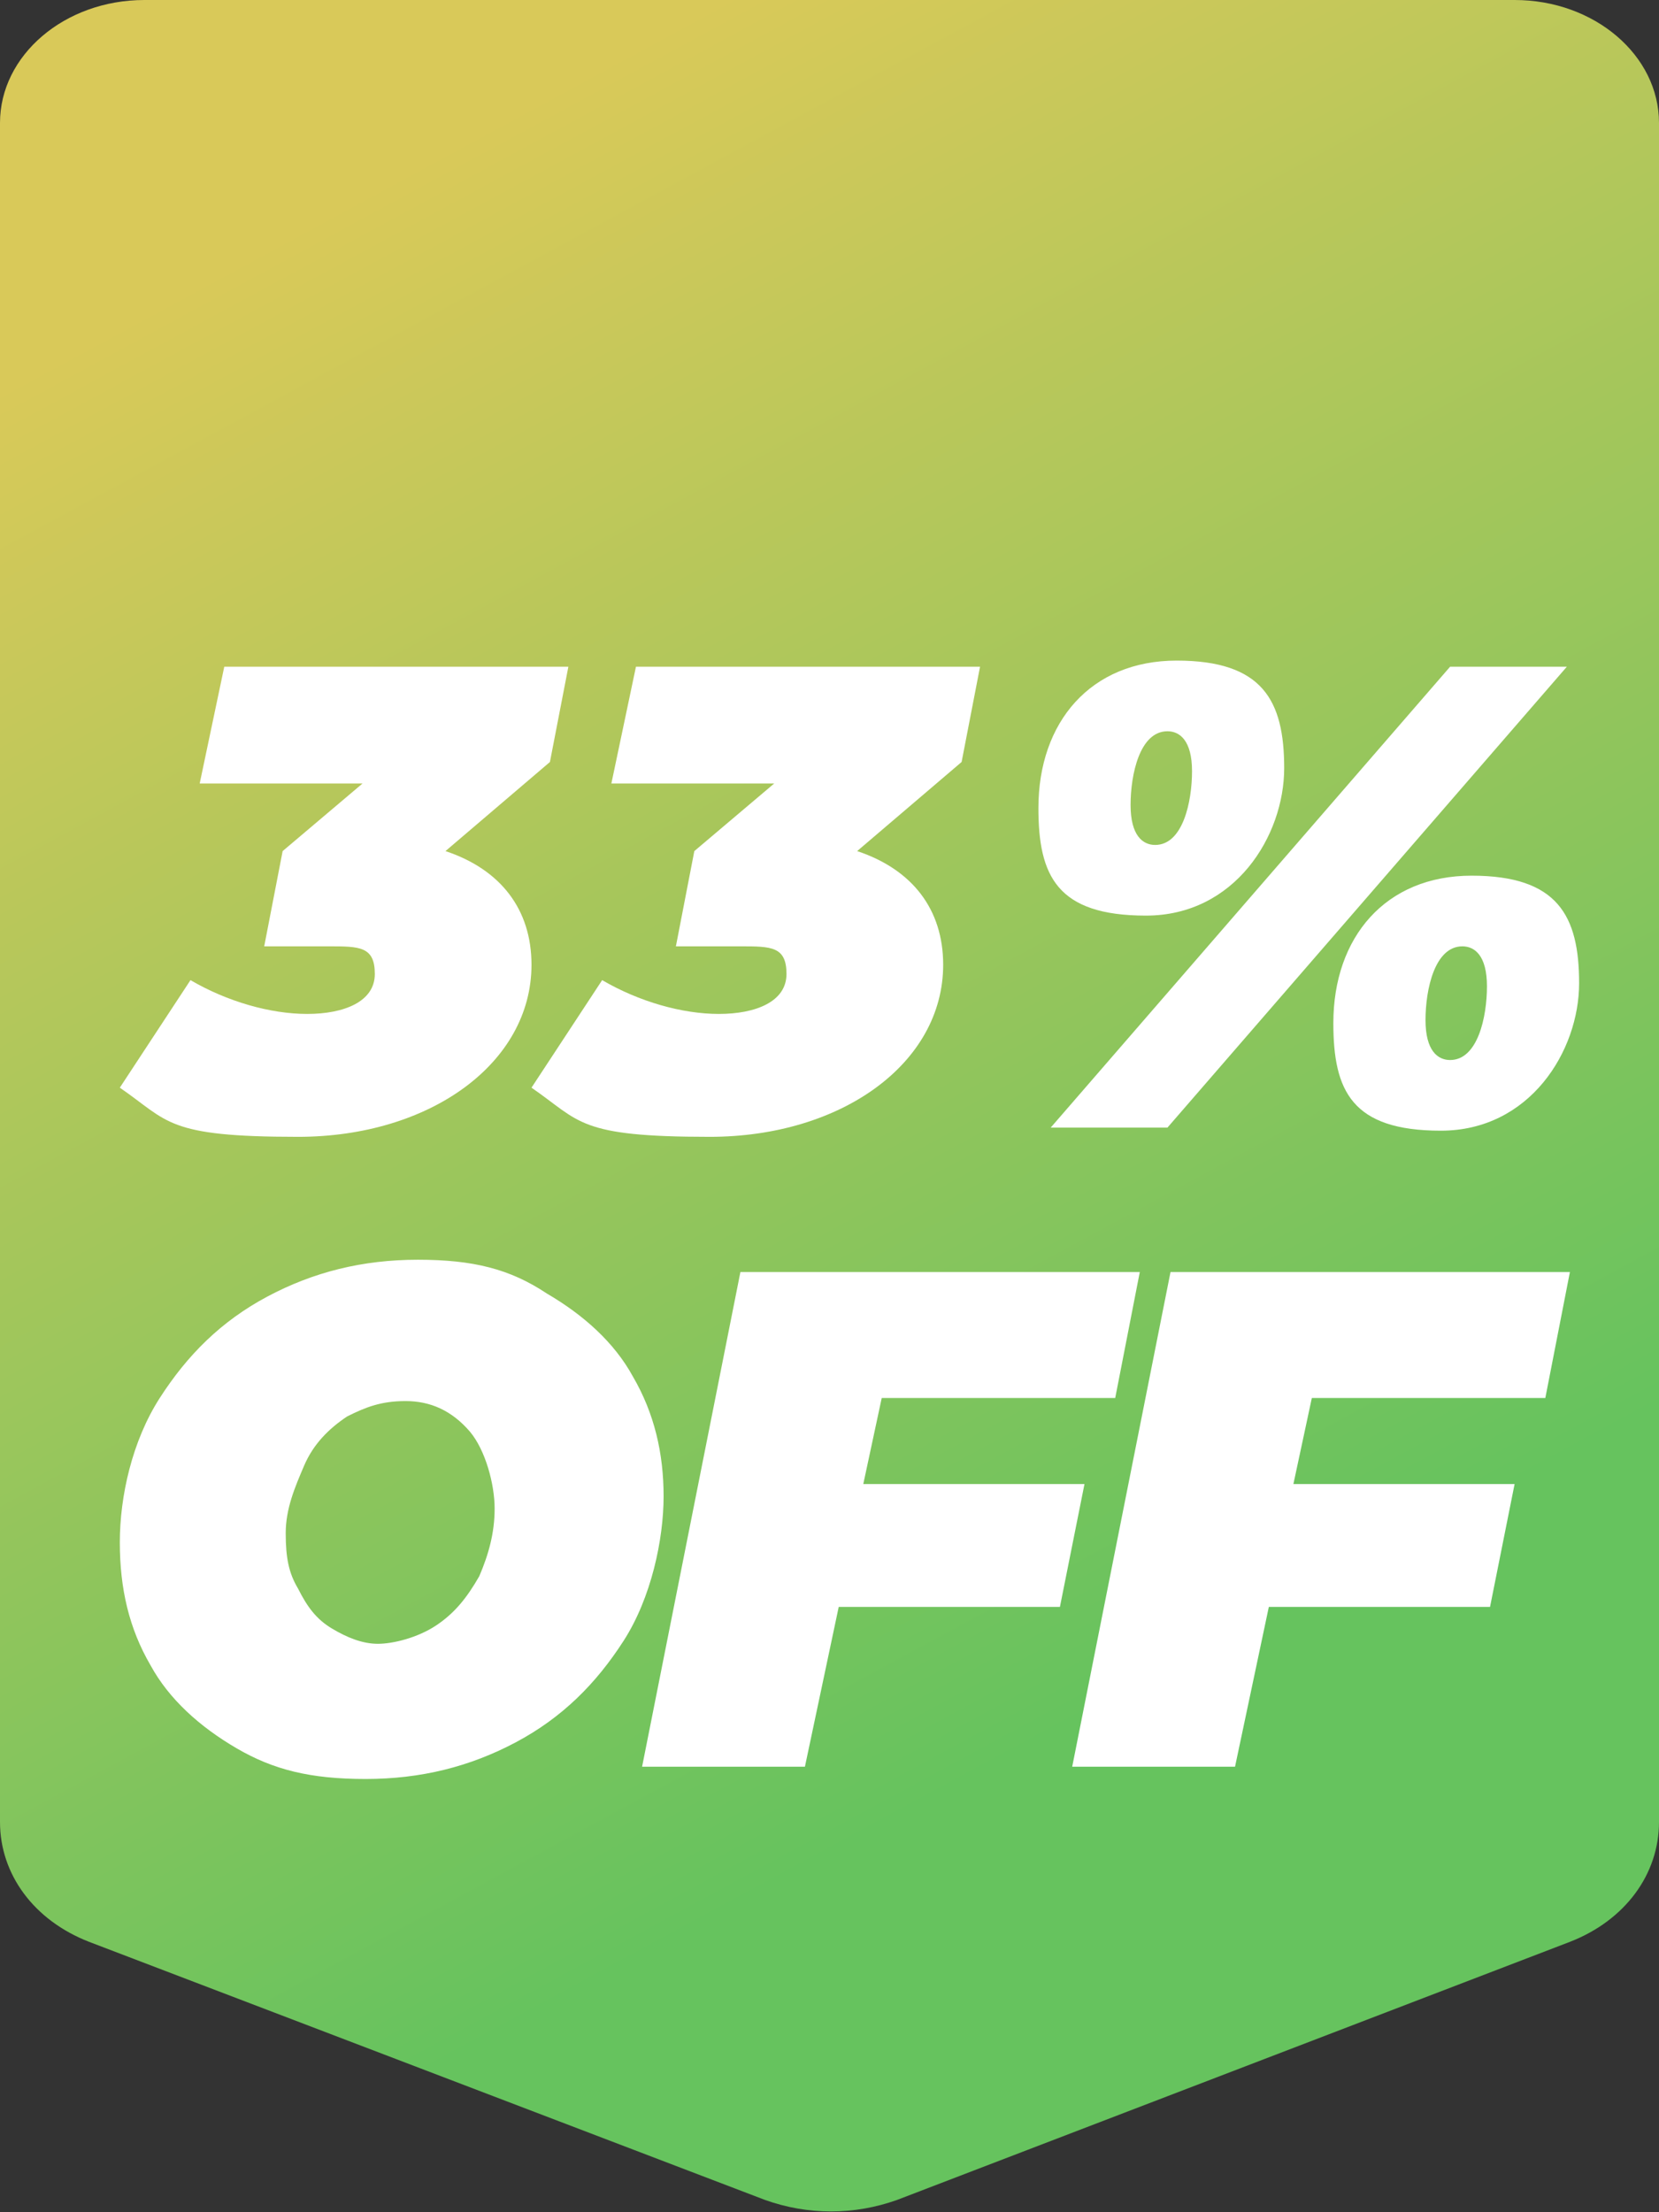 <?xml version="1.0" encoding="utf-8"?>
<!-- Generator: Adobe Illustrator 27.9.6, SVG Export Plug-In . SVG Version: 9.03 Build 54986)  -->
<svg version="1.1" id="Layer_1" xmlns="http://www.w3.org/2000/svg" xmlns:xlink="http://www.w3.org/1999/xlink" x="0px" y="0px"
	 viewBox="0 0 54 72" style="enable-background:new 0 0 54 72;" xml:space="preserve">
<rect x="0" y="0" width="54" height="72" fill="#333333" stroke="none"/>
<style type="text/css">
	.st0{fill:url(#SVGID_1_);}
	.st1{fill:#FFFFFF;}
</style>
<g>
	<g id="Layer_1_00000145025803479562331970000013416468057193191319_">
		<g id="Layer_1-2_00000108288884307259709160000005992964550578297489_">
			<g id="Layer_1-2">
				
					<linearGradient id="SVGID_1_" gradientUnits="userSpaceOnUse" x1="12.916" y1="-857.691" x2="39.016" y2="-905.891" gradientTransform="matrix(1 0 0 -1 0 -852)">
					<stop  offset="0" style="stop-color:#D9C959"/>
					<stop  offset="1" style="stop-color:#66C35E"/>
				</linearGradient>
				<path class="st0" d="M51.1,63.2l-21.9,8.4c-1.4,0.5-2.9,0.5-4.3,0l-22-8.4C1.1,62.5,0,61,0,59.3V4c0-2.2,2.1-4,4.7-4h44.6
					C51.9,0,54,1.8,54,4v55.3C54,61,52.9,62.5,51.1,63.2z"/>
				<g>
					<path class="st1" d="M17.8,42.1c1.2,0.7,2.2,1.6,2.8,2.7c0.7,1.2,1,2.5,1,3.9s-0.4,3.3-1.3,4.7s-2,2.5-3.5,3.3
						s-3.1,1.2-4.9,1.2s-3-0.3-4.2-1s-2.2-1.6-2.8-2.7c-0.7-1.2-1-2.5-1-4s0.4-3.3,1.3-4.7s2-2.5,3.5-3.3s3.1-1.2,4.9-1.2
						S16.6,41.3,17.8,42.1L17.8,42.1L17.8,42.1z M11.3,46.1c-0.6,0.4-1.1,0.9-1.4,1.6s-0.6,1.4-0.6,2.2s0.1,1.3,0.4,1.8
						c0.3,0.6,0.6,1,1.1,1.3s1,0.5,1.5,0.5s1.3-0.2,1.9-0.6c0.6-0.4,1-0.9,1.4-1.6c0.3-0.7,0.5-1.4,0.5-2.2s-0.3-1.9-0.8-2.5
						c-0.6-0.7-1.3-1-2.1-1S11.9,45.8,11.3,46.1L11.3,46.1L11.3,46.1z"/>
					<path class="st1" d="M36.3,45.5h-7.6l-0.6,2.8h7.2l-0.8,4h-7.2l-1.1,5.2h-5.3l3.2-16.1h13L36.3,45.5L36.3,45.5L36.3,45.5z"/>
					<path class="st1" d="M50.3,45.5h-7.6l-0.6,2.8h7.2l-0.8,4h-7.2l-1.1,5.2h-5.3l3.2-16.1h13L50.3,45.5L50.3,45.5L50.3,45.5z"/>
				</g>
			</g>
			<g>
				<path class="st1" d="M33.8,26.3c0-2.8,1.7-4.8,4.5-4.8s3.5,1.3,3.5,3.5s-1.6,4.8-4.5,4.8S33.8,28.5,33.8,26.3z M47.2,21.7H51
					l-13,15h-3.8L47.2,21.7z M38.8,25.1c0-1-0.4-1.3-0.8-1.3c-0.9,0-1.2,1.4-1.2,2.4s0.4,1.3,0.8,1.3C38.5,27.5,38.8,26.1,38.8,25.1
					z M43.4,33.3c0-2.8,1.7-4.8,4.5-4.8s3.5,1.3,3.5,3.5s-1.6,4.8-4.5,4.8S43.4,35.5,43.4,33.3z M48.4,32.1c0-1-0.4-1.3-0.8-1.3
					c-0.9,0-1.2,1.4-1.2,2.4s0.4,1.3,0.8,1.3C48.1,34.5,48.4,33.1,48.4,32.1z"/>
				<path class="st1" d="M17.9,24.8l-3.4,2.9c1.8,0.6,2.8,1.9,2.8,3.7c0,3.2-3.3,5.6-7.6,5.6s-4.2-0.5-5.8-1.6l2.3-3.5
					C7.4,32.6,8.8,33,10,33s2.2-0.4,2.2-1.3s-0.5-0.9-1.5-0.9H8.6l0.6-3.1l2.6-2.2H6.5l0.8-3.8h11.2C18.5,21.7,17.9,24.8,17.9,24.8z
					"/>
				<path class="st1" d="M31.3,24.8l-3.4,2.9c1.8,0.6,2.8,1.9,2.8,3.7c0,3.2-3.3,5.6-7.6,5.6s-4.2-0.5-5.8-1.6l2.3-3.5
					c1.2,0.7,2.6,1.1,3.8,1.1c1.2,0,2.2-0.4,2.2-1.3s-0.5-0.9-1.5-0.9H22l0.6-3.1l2.6-2.2h-5.3l0.8-3.8h11.2
					C31.9,21.7,31.3,24.8,31.3,24.8z"/>
			</g>
		</g>
	</g>
</g>
</svg>
